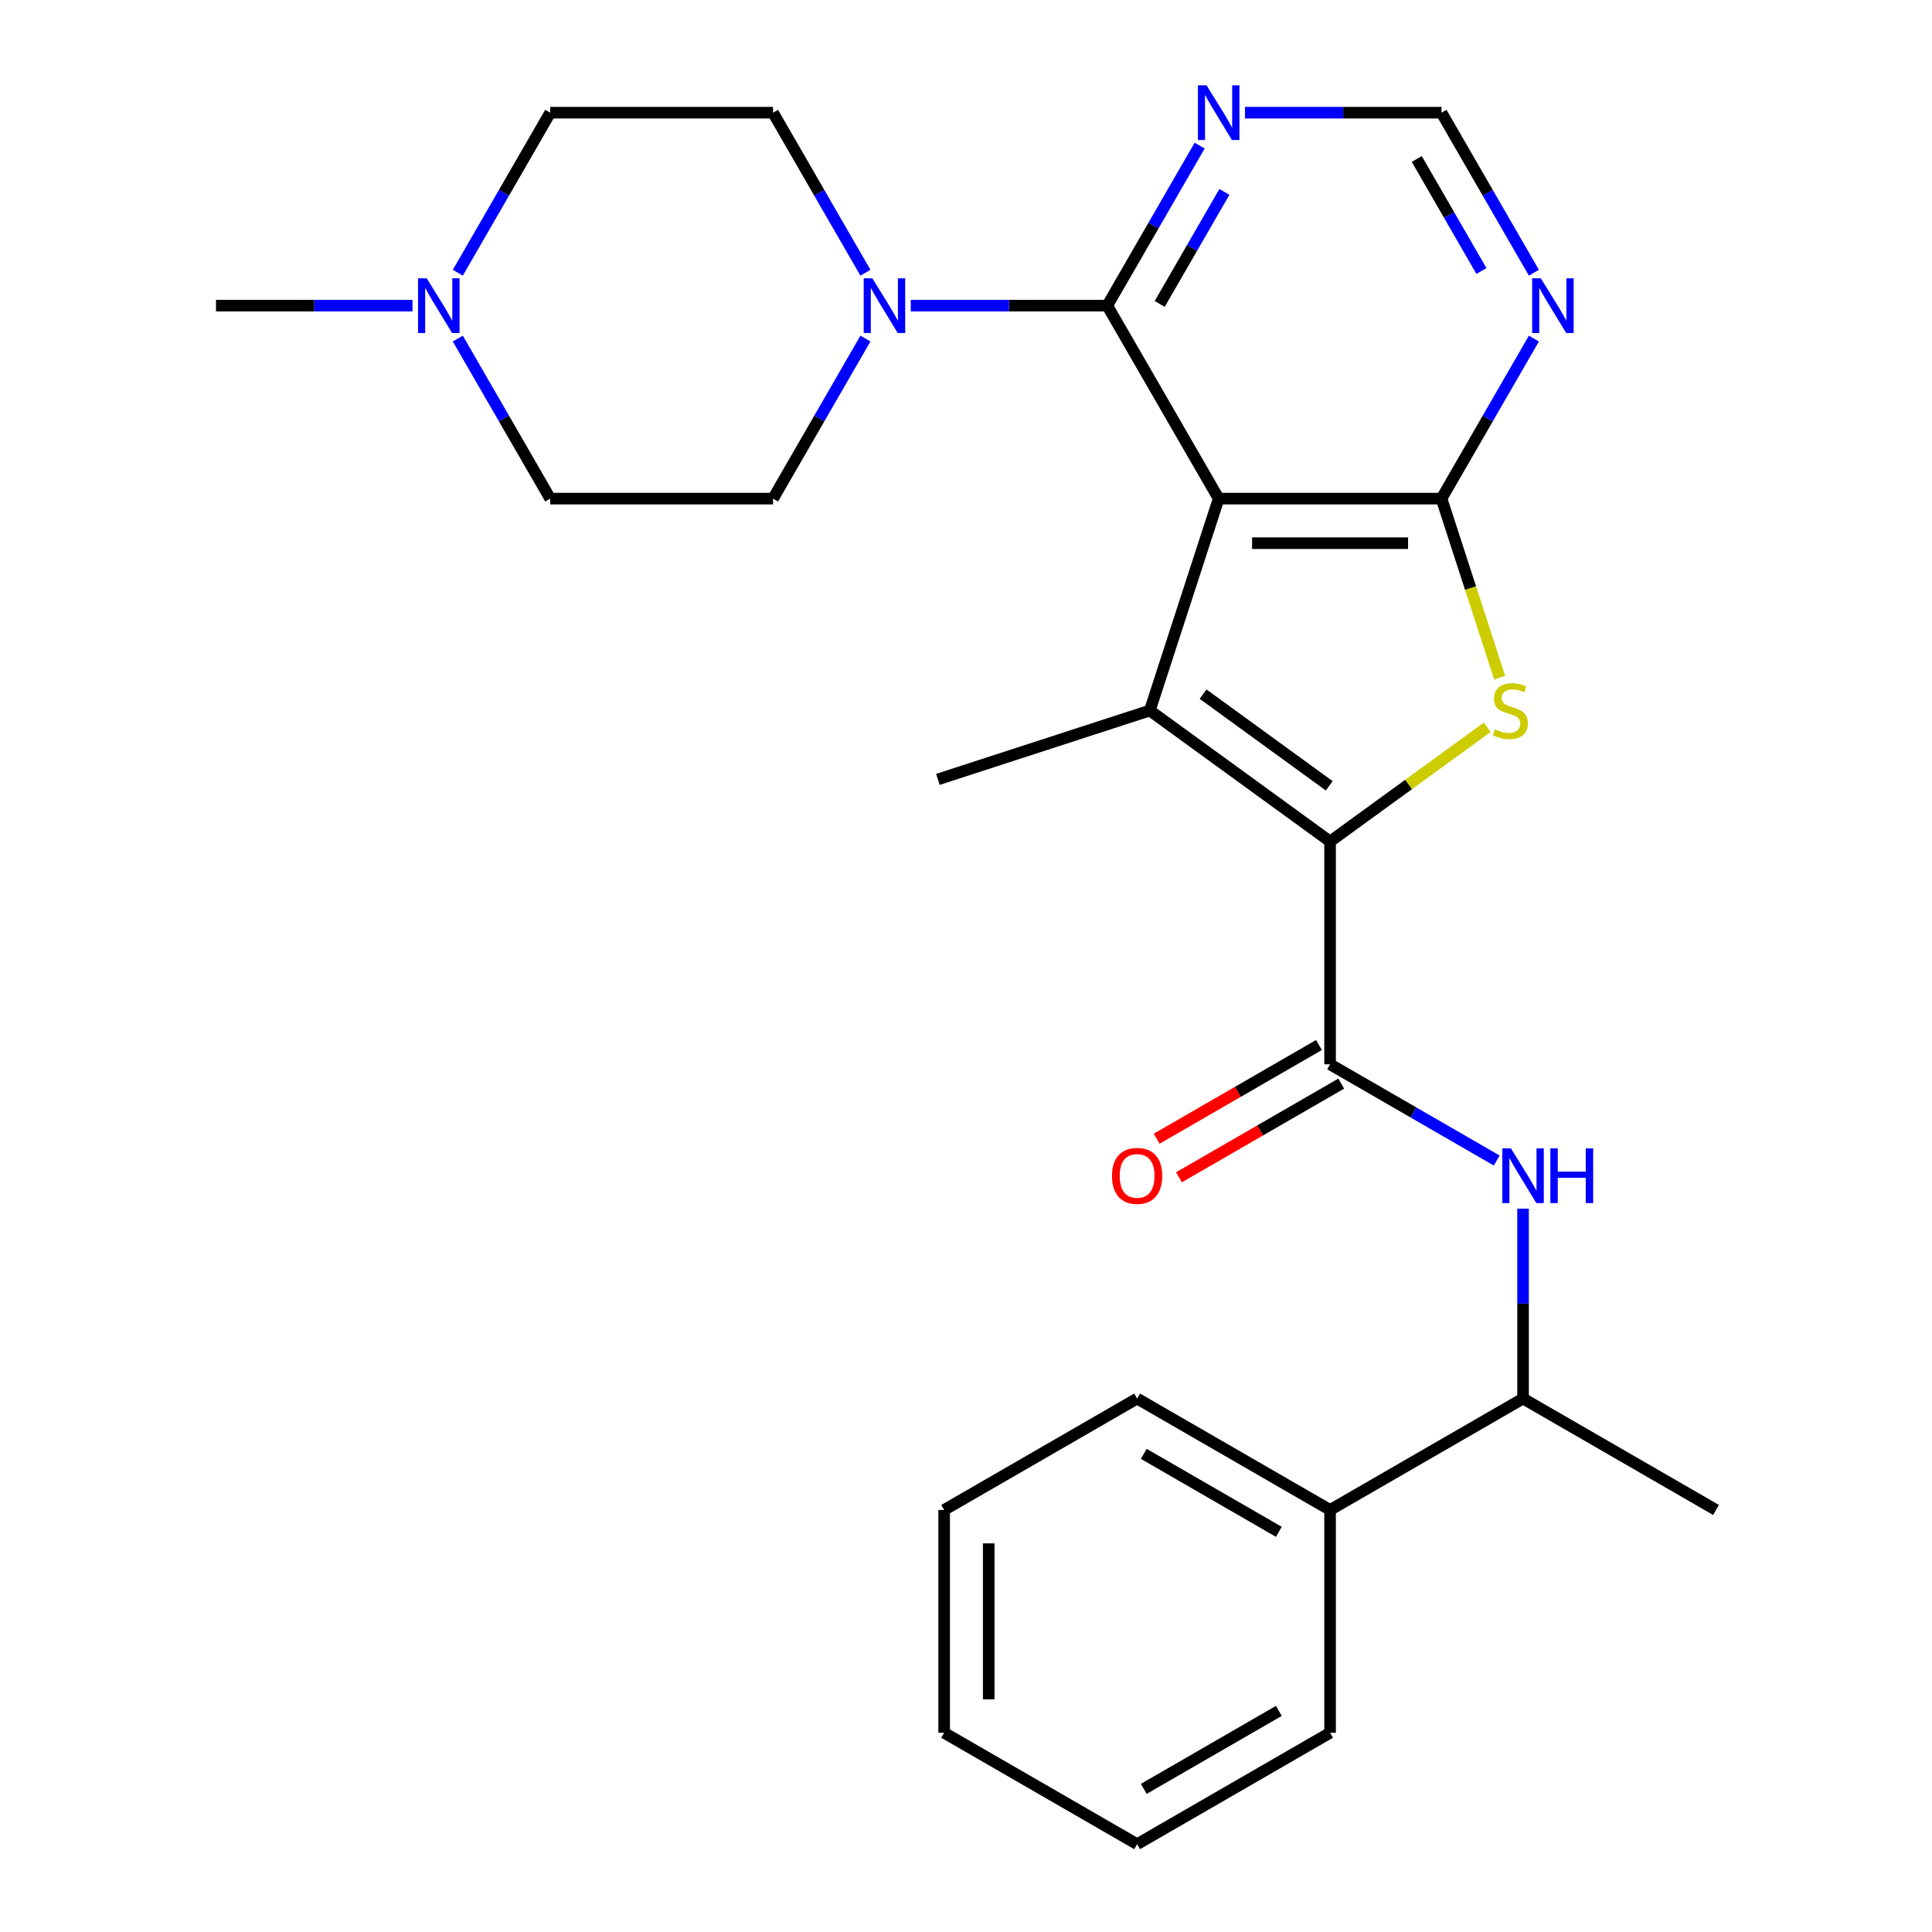 <?xml version='1.0' encoding='iso-8859-1'?>
<svg version='1.1' baseProfile='full'
              xmlns='http://www.w3.org/2000/svg'
                      xmlns:rdkit='http://www.rdkit.org/xml'
                      xmlns:xlink='http://www.w3.org/1999/xlink'
                  xml:space='preserve'
width='1000px' height='1000px' viewBox='0 0 1000 1000'>
<!-- END OF HEADER -->
<rect style='opacity:1.0;fill:#FFFFFF;stroke:none' width='1000' height='1000' x='0' y='0'> </rect>
<path class='bond-1' d='M 630.782,258.083 L 595.143,367.769' style='fill:none;fill-rule:evenodd;stroke:#000000;stroke-width:6px;stroke-linecap:butt;stroke-linejoin:miter;stroke-opacity:1' />
<path class='bond-2' d='M 630.782,258.083 L 746.112,258.083' style='fill:none;fill-rule:evenodd;stroke:#000000;stroke-width:6px;stroke-linecap:butt;stroke-linejoin:miter;stroke-opacity:1' />
<path class='bond-2' d='M 648.081,281.149 L 728.813,281.149' style='fill:none;fill-rule:evenodd;stroke:#000000;stroke-width:6px;stroke-linecap:butt;stroke-linejoin:miter;stroke-opacity:1' />
<path class='bond-4' d='M 630.782,258.083 L 573.117,158.204' style='fill:none;fill-rule:evenodd;stroke:#000000;stroke-width:6px;stroke-linecap:butt;stroke-linejoin:miter;stroke-opacity:1' />
<path class='bond-0' d='M 688.447,435.558 L 595.143,367.769' style='fill:none;fill-rule:evenodd;stroke:#000000;stroke-width:6px;stroke-linecap:butt;stroke-linejoin:miter;stroke-opacity:1' />
<path class='bond-0' d='M 688.009,406.729 L 622.696,359.276' style='fill:none;fill-rule:evenodd;stroke:#000000;stroke-width:6px;stroke-linecap:butt;stroke-linejoin:miter;stroke-opacity:1' />
<path class='bond-5' d='M 688.447,435.558 L 688.447,550.889' style='fill:none;fill-rule:evenodd;stroke:#000000;stroke-width:6px;stroke-linecap:butt;stroke-linejoin:miter;stroke-opacity:1' />
<path class='bond-27' d='M 688.447,435.558 L 729.118,406.009' style='fill:none;fill-rule:evenodd;stroke:#000000;stroke-width:6px;stroke-linecap:butt;stroke-linejoin:miter;stroke-opacity:1' />
<path class='bond-27' d='M 729.118,406.009 L 769.788,376.461' style='fill:none;fill-rule:evenodd;stroke:#CCCC00;stroke-width:6px;stroke-linecap:butt;stroke-linejoin:miter;stroke-opacity:1' />
<path class='bond-19' d='M 595.143,367.769 L 485.457,403.408' style='fill:none;fill-rule:evenodd;stroke:#000000;stroke-width:6px;stroke-linecap:butt;stroke-linejoin:miter;stroke-opacity:1' />
<path class='bond-3' d='M 746.112,258.083 L 761.169,304.424' style='fill:none;fill-rule:evenodd;stroke:#000000;stroke-width:6px;stroke-linecap:butt;stroke-linejoin:miter;stroke-opacity:1' />
<path class='bond-3' d='M 761.169,304.424 L 776.227,350.766' style='fill:none;fill-rule:evenodd;stroke:#CCCC00;stroke-width:6px;stroke-linecap:butt;stroke-linejoin:miter;stroke-opacity:1' />
<path class='bond-8' d='M 746.112,258.083 L 770.025,216.665' style='fill:none;fill-rule:evenodd;stroke:#000000;stroke-width:6px;stroke-linecap:butt;stroke-linejoin:miter;stroke-opacity:1' />
<path class='bond-8' d='M 770.025,216.665 L 793.938,175.247' style='fill:none;fill-rule:evenodd;stroke:#0000FF;stroke-width:6px;stroke-linecap:butt;stroke-linejoin:miter;stroke-opacity:1' />
<path class='bond-6' d='M 573.117,158.204 L 522.263,158.204' style='fill:none;fill-rule:evenodd;stroke:#000000;stroke-width:6px;stroke-linecap:butt;stroke-linejoin:miter;stroke-opacity:1' />
<path class='bond-6' d='M 522.263,158.204 L 471.409,158.204' style='fill:none;fill-rule:evenodd;stroke:#0000FF;stroke-width:6px;stroke-linecap:butt;stroke-linejoin:miter;stroke-opacity:1' />
<path class='bond-9' d='M 573.117,158.204 L 597.029,116.786' style='fill:none;fill-rule:evenodd;stroke:#000000;stroke-width:6px;stroke-linecap:butt;stroke-linejoin:miter;stroke-opacity:1' />
<path class='bond-9' d='M 597.029,116.786 L 620.942,75.368' style='fill:none;fill-rule:evenodd;stroke:#0000FF;stroke-width:6px;stroke-linecap:butt;stroke-linejoin:miter;stroke-opacity:1' />
<path class='bond-9' d='M 600.266,157.312 L 617.005,128.319' style='fill:none;fill-rule:evenodd;stroke:#000000;stroke-width:6px;stroke-linecap:butt;stroke-linejoin:miter;stroke-opacity:1' />
<path class='bond-9' d='M 617.005,128.319 L 633.744,99.326' style='fill:none;fill-rule:evenodd;stroke:#0000FF;stroke-width:6px;stroke-linecap:butt;stroke-linejoin:miter;stroke-opacity:1' />
<path class='bond-7' d='M 688.447,550.889 L 731.575,575.789' style='fill:none;fill-rule:evenodd;stroke:#000000;stroke-width:6px;stroke-linecap:butt;stroke-linejoin:miter;stroke-opacity:1' />
<path class='bond-7' d='M 731.575,575.789 L 774.703,600.689' style='fill:none;fill-rule:evenodd;stroke:#0000FF;stroke-width:6px;stroke-linecap:butt;stroke-linejoin:miter;stroke-opacity:1' />
<path class='bond-13' d='M 682.681,540.901 L 640.683,565.148' style='fill:none;fill-rule:evenodd;stroke:#000000;stroke-width:6px;stroke-linecap:butt;stroke-linejoin:miter;stroke-opacity:1' />
<path class='bond-13' d='M 640.683,565.148 L 598.685,589.396' style='fill:none;fill-rule:evenodd;stroke:#FF0000;stroke-width:6px;stroke-linecap:butt;stroke-linejoin:miter;stroke-opacity:1' />
<path class='bond-13' d='M 694.214,560.877 L 652.216,585.124' style='fill:none;fill-rule:evenodd;stroke:#000000;stroke-width:6px;stroke-linecap:butt;stroke-linejoin:miter;stroke-opacity:1' />
<path class='bond-13' d='M 652.216,585.124 L 610.218,609.372' style='fill:none;fill-rule:evenodd;stroke:#FF0000;stroke-width:6px;stroke-linecap:butt;stroke-linejoin:miter;stroke-opacity:1' />
<path class='bond-14' d='M 447.946,175.247 L 424.034,216.665' style='fill:none;fill-rule:evenodd;stroke:#0000FF;stroke-width:6px;stroke-linecap:butt;stroke-linejoin:miter;stroke-opacity:1' />
<path class='bond-14' d='M 424.034,216.665 L 400.121,258.083' style='fill:none;fill-rule:evenodd;stroke:#000000;stroke-width:6px;stroke-linecap:butt;stroke-linejoin:miter;stroke-opacity:1' />
<path class='bond-15' d='M 447.946,141.161 L 424.034,99.743' style='fill:none;fill-rule:evenodd;stroke:#0000FF;stroke-width:6px;stroke-linecap:butt;stroke-linejoin:miter;stroke-opacity:1' />
<path class='bond-15' d='M 424.034,99.743 L 400.121,58.325' style='fill:none;fill-rule:evenodd;stroke:#000000;stroke-width:6px;stroke-linecap:butt;stroke-linejoin:miter;stroke-opacity:1' />
<path class='bond-12' d='M 788.326,625.597 L 788.326,674.741' style='fill:none;fill-rule:evenodd;stroke:#0000FF;stroke-width:6px;stroke-linecap:butt;stroke-linejoin:miter;stroke-opacity:1' />
<path class='bond-12' d='M 788.326,674.741 L 788.326,723.885' style='fill:none;fill-rule:evenodd;stroke:#000000;stroke-width:6px;stroke-linecap:butt;stroke-linejoin:miter;stroke-opacity:1' />
<path class='bond-28' d='M 793.938,141.161 L 770.025,99.743' style='fill:none;fill-rule:evenodd;stroke:#0000FF;stroke-width:6px;stroke-linecap:butt;stroke-linejoin:miter;stroke-opacity:1' />
<path class='bond-28' d='M 770.025,99.743 L 746.112,58.325' style='fill:none;fill-rule:evenodd;stroke:#000000;stroke-width:6px;stroke-linecap:butt;stroke-linejoin:miter;stroke-opacity:1' />
<path class='bond-28' d='M 766.788,140.268 L 750.049,111.276' style='fill:none;fill-rule:evenodd;stroke:#0000FF;stroke-width:6px;stroke-linecap:butt;stroke-linejoin:miter;stroke-opacity:1' />
<path class='bond-28' d='M 750.049,111.276 L 733.31,82.283' style='fill:none;fill-rule:evenodd;stroke:#000000;stroke-width:6px;stroke-linecap:butt;stroke-linejoin:miter;stroke-opacity:1' />
<path class='bond-11' d='M 644.405,58.325 L 695.259,58.325' style='fill:none;fill-rule:evenodd;stroke:#0000FF;stroke-width:6px;stroke-linecap:butt;stroke-linejoin:miter;stroke-opacity:1' />
<path class='bond-11' d='M 695.259,58.325 L 746.112,58.325' style='fill:none;fill-rule:evenodd;stroke:#000000;stroke-width:6px;stroke-linecap:butt;stroke-linejoin:miter;stroke-opacity:1' />
<path class='bond-10' d='M 236.965,141.161 L 260.878,99.743' style='fill:none;fill-rule:evenodd;stroke:#0000FF;stroke-width:6px;stroke-linecap:butt;stroke-linejoin:miter;stroke-opacity:1' />
<path class='bond-10' d='M 260.878,99.743 L 284.79,58.325' style='fill:none;fill-rule:evenodd;stroke:#000000;stroke-width:6px;stroke-linecap:butt;stroke-linejoin:miter;stroke-opacity:1' />
<path class='bond-20' d='M 213.502,158.204 L 162.648,158.204' style='fill:none;fill-rule:evenodd;stroke:#0000FF;stroke-width:6px;stroke-linecap:butt;stroke-linejoin:miter;stroke-opacity:1' />
<path class='bond-20' d='M 162.648,158.204 L 111.795,158.204' style='fill:none;fill-rule:evenodd;stroke:#000000;stroke-width:6px;stroke-linecap:butt;stroke-linejoin:miter;stroke-opacity:1' />
<path class='bond-29' d='M 236.965,175.247 L 260.878,216.665' style='fill:none;fill-rule:evenodd;stroke:#0000FF;stroke-width:6px;stroke-linecap:butt;stroke-linejoin:miter;stroke-opacity:1' />
<path class='bond-29' d='M 260.878,216.665 L 284.79,258.083' style='fill:none;fill-rule:evenodd;stroke:#000000;stroke-width:6px;stroke-linecap:butt;stroke-linejoin:miter;stroke-opacity:1' />
<path class='bond-16' d='M 788.326,723.885 L 688.447,781.55' style='fill:none;fill-rule:evenodd;stroke:#000000;stroke-width:6px;stroke-linecap:butt;stroke-linejoin:miter;stroke-opacity:1' />
<path class='bond-21' d='M 788.326,723.885 L 888.205,781.55' style='fill:none;fill-rule:evenodd;stroke:#000000;stroke-width:6px;stroke-linecap:butt;stroke-linejoin:miter;stroke-opacity:1' />
<path class='bond-17' d='M 400.121,258.083 L 284.79,258.083' style='fill:none;fill-rule:evenodd;stroke:#000000;stroke-width:6px;stroke-linecap:butt;stroke-linejoin:miter;stroke-opacity:1' />
<path class='bond-18' d='M 400.121,58.325 L 284.79,58.325' style='fill:none;fill-rule:evenodd;stroke:#000000;stroke-width:6px;stroke-linecap:butt;stroke-linejoin:miter;stroke-opacity:1' />
<path class='bond-22' d='M 688.447,781.55 L 588.568,723.885' style='fill:none;fill-rule:evenodd;stroke:#000000;stroke-width:6px;stroke-linecap:butt;stroke-linejoin:miter;stroke-opacity:1' />
<path class='bond-22' d='M 661.932,792.876 L 592.017,752.51' style='fill:none;fill-rule:evenodd;stroke:#000000;stroke-width:6px;stroke-linecap:butt;stroke-linejoin:miter;stroke-opacity:1' />
<path class='bond-23' d='M 688.447,781.55 L 688.447,896.88' style='fill:none;fill-rule:evenodd;stroke:#000000;stroke-width:6px;stroke-linecap:butt;stroke-linejoin:miter;stroke-opacity:1' />
<path class='bond-25' d='M 588.568,723.885 L 488.689,781.55' style='fill:none;fill-rule:evenodd;stroke:#000000;stroke-width:6px;stroke-linecap:butt;stroke-linejoin:miter;stroke-opacity:1' />
<path class='bond-24' d='M 688.447,896.88 L 588.568,954.545' style='fill:none;fill-rule:evenodd;stroke:#000000;stroke-width:6px;stroke-linecap:butt;stroke-linejoin:miter;stroke-opacity:1' />
<path class='bond-24' d='M 661.932,885.554 L 592.017,925.92' style='fill:none;fill-rule:evenodd;stroke:#000000;stroke-width:6px;stroke-linecap:butt;stroke-linejoin:miter;stroke-opacity:1' />
<path class='bond-26' d='M 588.568,954.545 L 488.689,896.88' style='fill:none;fill-rule:evenodd;stroke:#000000;stroke-width:6px;stroke-linecap:butt;stroke-linejoin:miter;stroke-opacity:1' />
<path class='bond-30' d='M 488.689,781.55 L 488.689,896.88' style='fill:none;fill-rule:evenodd;stroke:#000000;stroke-width:6px;stroke-linecap:butt;stroke-linejoin:miter;stroke-opacity:1' />
<path class='bond-30' d='M 511.755,798.849 L 511.755,879.581' style='fill:none;fill-rule:evenodd;stroke:#000000;stroke-width:6px;stroke-linecap:butt;stroke-linejoin:miter;stroke-opacity:1' />
<path  class='atom-4' d='M 773.751 377.489
Q 774.071 377.609, 775.391 378.169
Q 776.711 378.729, 778.151 379.089
Q 779.631 379.409, 781.071 379.409
Q 783.751 379.409, 785.311 378.129
Q 786.871 376.809, 786.871 374.529
Q 786.871 372.969, 786.071 372.009
Q 785.311 371.049, 784.111 370.529
Q 782.911 370.009, 780.911 369.409
Q 778.391 368.649, 776.871 367.929
Q 775.391 367.209, 774.311 365.689
Q 773.271 364.169, 773.271 361.609
Q 773.271 358.049, 775.671 355.849
Q 778.111 353.649, 782.911 353.649
Q 786.191 353.649, 789.911 355.209
L 788.991 358.289
Q 785.591 356.889, 783.031 356.889
Q 780.271 356.889, 778.751 358.049
Q 777.231 359.169, 777.271 361.129
Q 777.271 362.649, 778.031 363.569
Q 778.831 364.489, 779.951 365.009
Q 781.111 365.529, 783.031 366.129
Q 785.591 366.929, 787.111 367.729
Q 788.631 368.529, 789.711 370.169
Q 790.831 371.769, 790.831 374.529
Q 790.831 378.449, 788.191 380.569
Q 785.591 382.649, 781.231 382.649
Q 778.711 382.649, 776.791 382.089
Q 774.911 381.569, 772.671 380.649
L 773.751 377.489
' fill='#CCCC00'/>
<path  class='atom-7' d='M 451.526 144.044
L 460.806 159.044
Q 461.726 160.524, 463.206 163.204
Q 464.686 165.884, 464.766 166.044
L 464.766 144.044
L 468.526 144.044
L 468.526 172.364
L 464.646 172.364
L 454.686 155.964
Q 453.526 154.044, 452.286 151.844
Q 451.086 149.644, 450.726 148.964
L 450.726 172.364
L 447.046 172.364
L 447.046 144.044
L 451.526 144.044
' fill='#0000FF'/>
<path  class='atom-8' d='M 782.066 594.394
L 791.346 609.394
Q 792.266 610.874, 793.746 613.554
Q 795.226 616.234, 795.306 616.394
L 795.306 594.394
L 799.066 594.394
L 799.066 622.714
L 795.186 622.714
L 785.226 606.314
Q 784.066 604.394, 782.826 602.194
Q 781.626 599.994, 781.266 599.314
L 781.266 622.714
L 777.586 622.714
L 777.586 594.394
L 782.066 594.394
' fill='#0000FF'/>
<path  class='atom-8' d='M 802.466 594.394
L 806.306 594.394
L 806.306 606.434
L 820.786 606.434
L 820.786 594.394
L 824.626 594.394
L 824.626 622.714
L 820.786 622.714
L 820.786 609.634
L 806.306 609.634
L 806.306 622.714
L 802.466 622.714
L 802.466 594.394
' fill='#0000FF'/>
<path  class='atom-9' d='M 797.518 144.044
L 806.798 159.044
Q 807.718 160.524, 809.198 163.204
Q 810.678 165.884, 810.758 166.044
L 810.758 144.044
L 814.518 144.044
L 814.518 172.364
L 810.638 172.364
L 800.678 155.964
Q 799.518 154.044, 798.278 151.844
Q 797.078 149.644, 796.718 148.964
L 796.718 172.364
L 793.038 172.364
L 793.038 144.044
L 797.518 144.044
' fill='#0000FF'/>
<path  class='atom-10' d='M 624.522 44.165
L 633.802 59.165
Q 634.722 60.645, 636.202 63.325
Q 637.682 66.005, 637.762 66.165
L 637.762 44.165
L 641.522 44.165
L 641.522 72.485
L 637.642 72.485
L 627.682 56.085
Q 626.522 54.165, 625.282 51.965
Q 624.082 49.765, 623.722 49.085
L 623.722 72.485
L 620.042 72.485
L 620.042 44.165
L 624.522 44.165
' fill='#0000FF'/>
<path  class='atom-11' d='M 220.865 144.044
L 230.145 159.044
Q 231.065 160.524, 232.545 163.204
Q 234.025 165.884, 234.105 166.044
L 234.105 144.044
L 237.865 144.044
L 237.865 172.364
L 233.985 172.364
L 224.025 155.964
Q 222.865 154.044, 221.625 151.844
Q 220.425 149.644, 220.065 148.964
L 220.065 172.364
L 216.385 172.364
L 216.385 144.044
L 220.865 144.044
' fill='#0000FF'/>
<path  class='atom-14' d='M 575.568 608.634
Q 575.568 601.834, 578.928 598.034
Q 582.288 594.234, 588.568 594.234
Q 594.848 594.234, 598.208 598.034
Q 601.568 601.834, 601.568 608.634
Q 601.568 615.514, 598.168 619.434
Q 594.768 623.314, 588.568 623.314
Q 582.328 623.314, 578.928 619.434
Q 575.568 615.554, 575.568 608.634
M 588.568 620.114
Q 592.888 620.114, 595.208 617.234
Q 597.568 614.314, 597.568 608.634
Q 597.568 603.074, 595.208 600.274
Q 592.888 597.434, 588.568 597.434
Q 584.248 597.434, 581.888 600.234
Q 579.568 603.034, 579.568 608.634
Q 579.568 614.354, 581.888 617.234
Q 584.248 620.114, 588.568 620.114
' fill='#FF0000'/>
</svg>
